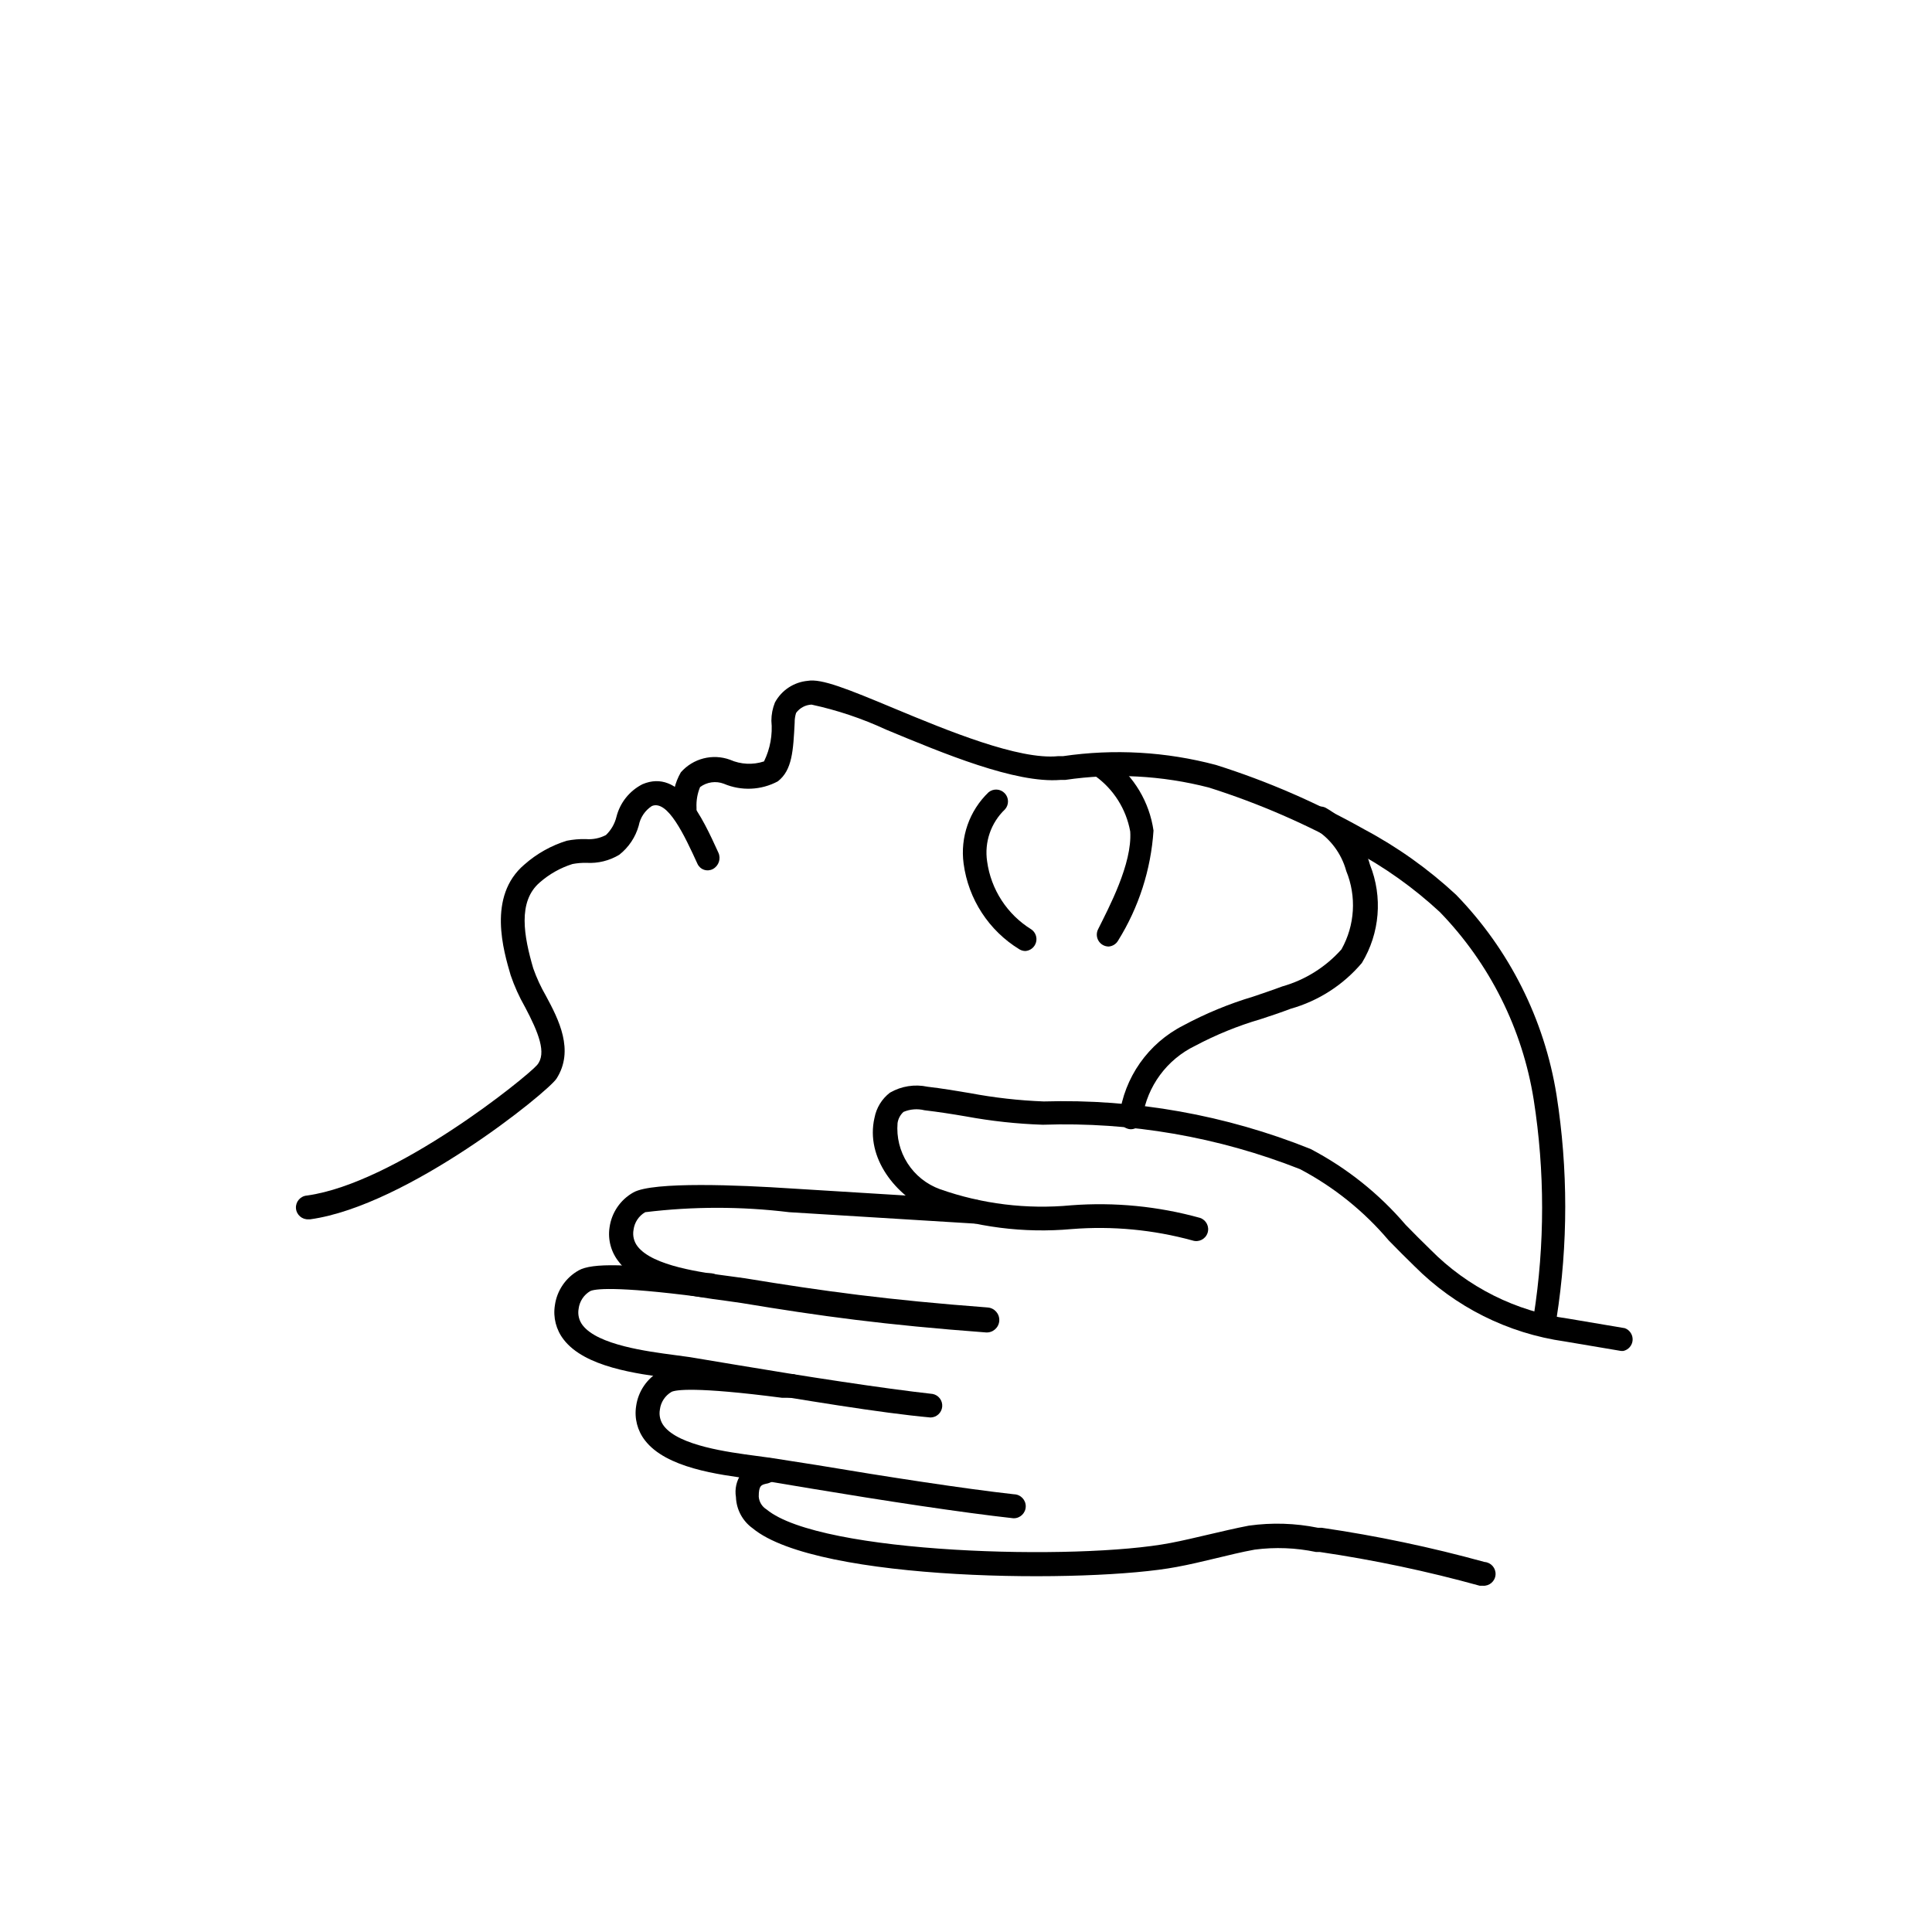 <?xml version="1.0" encoding="UTF-8"?>
<!-- Uploaded to: SVG Repo, www.svgrepo.com, Generator: SVG Repo Mixer Tools -->
<svg fill="#000000" width="800px" height="800px" version="1.1" viewBox="144 144 512 512" xmlns="http://www.w3.org/2000/svg">
 <g>
  <path d="m553.6 496.23h-0.441c-1.719-0.23-2.93-1.805-2.707-3.527 2.965-18.965 2.965-38.277 0-57.246-2.977-18.746-11.664-36.121-24.875-49.75-6.961-6.457-14.73-11.98-23.113-16.438-12.098-6.816-24.863-12.367-38.102-16.562-12.438-3.211-25.391-3.894-38.102-2.016h-1.258c-11.902 0.945-30.922-6.992-46.223-13.352-6.305-2.926-12.918-5.144-19.715-6.609-1.629 0.07-3.133 0.883-4.094 2.203-0.262 0.832-0.391 1.707-0.375 2.582-0.379 7.367-0.629 12.594-4.473 15.555-4.422 2.363-9.68 2.594-14.297 0.629-2.109-0.801-4.484-0.469-6.297 0.883-0.719 1.734-1.039 3.606-0.945 5.477v1.574c-0.121 1.742-1.629 3.051-3.367 2.93-1.738-0.121-3.051-1.629-2.93-3.367v-1.641c-0.152-3.102 0.59-6.184 2.141-8.879 3.242-3.695 8.418-5.023 13.039-3.336 2.844 1.254 6.051 1.41 9.004 0.441 1.637-3.34 2.312-7.07 1.953-10.77 0-1.664 0.32-3.309 0.945-4.852 1.754-3.242 5.016-5.394 8.688-5.731 3.652-0.629 10.391 2.078 23.051 7.367 13.918 5.793 32.938 13.664 43.328 12.594h1.258v0.004c13.539-1.984 27.336-1.191 40.559 2.328 13.652 4.316 26.824 10.039 39.297 17.07 8.816 4.695 16.988 10.516 24.309 17.316 14.133 14.531 23.438 33.07 26.641 53.09 3.074 19.613 3.074 39.586 0 59.195-0.152 1.523-1.371 2.719-2.898 2.836z"/>
  <path d="m225.8 467.13c-1.738 0.121-3.246-1.191-3.367-2.93s1.188-3.246 2.93-3.371c23.555-3.273 58.316-31.488 60.961-34.574 2.644-3.086 0.379-8.629-3.211-15.43l-0.004 0.004c-1.52-2.668-2.785-5.473-3.777-8.379-1.828-6.297-6.297-20.906 3.652-29.348v0.004c3.25-2.871 7.07-5.016 11.211-6.301 1.656-0.328 3.348-0.477 5.039-0.438 1.848 0.16 3.707-0.211 5.352-1.074 1.355-1.301 2.316-2.961 2.769-4.785 0.938-3.766 3.465-6.938 6.93-8.691 9.887-4.156 15.809 8.754 20.09 18.137 0.742 1.605 0.105 3.512-1.449 4.348-0.723 0.387-1.574 0.457-2.348 0.195-0.777-0.262-1.406-0.836-1.746-1.582-3.402-7.43-7.871-17.066-12.09-15.305l-0.004 0.004c-1.809 1.176-3.059 3.043-3.461 5.164-0.852 3.066-2.66 5.777-5.164 7.746-2.613 1.574-5.644 2.32-8.691 2.141-1.246-0.027-2.492 0.078-3.715 0.312-3.18 1.004-6.117 2.656-8.629 4.852-5.984 5.102-4.219 14.359-1.762 22.797 0.887 2.512 2.004 4.934 3.336 7.242 3.402 6.297 7.621 14.484 2.832 21.98-2.332 3.59-39.484 33.691-65.242 37.281z"/>
  <path d="m437.79 394.84c-1.098-0.012-2.109-0.586-2.672-1.523-0.566-0.938-0.605-2.102-0.102-3.074 2.773-5.606 9.07-17.32 8.504-25.883-1.07-5.941-4.414-11.227-9.32-14.738l-0.629-0.566c-0.762-1.223-0.598-2.805 0.395-3.844 0.996-1.039 2.57-1.273 3.824-0.566l0.629 0.566v0.004c6.129 4.539 10.184 11.344 11.273 18.891-0.68 10.344-3.906 20.359-9.383 29.16-0.523 0.91-1.469 1.5-2.519 1.574z"/>
  <path d="m415.74 396.03c-0.555-0.008-1.098-0.156-1.574-0.441-8.113-4.957-13.551-13.309-14.801-22.734-0.934-6.992 1.52-14.012 6.613-18.891 1.273-1.051 3.137-0.941 4.277 0.25 1.141 1.188 1.172 3.059 0.07 4.281-3.727 3.555-5.492 8.699-4.727 13.793 1.023 7.453 5.316 14.059 11.715 18.012 1.102 0.762 1.602 2.133 1.246 3.422-0.355 1.289-1.484 2.215-2.82 2.309z"/>
  <path d="m443.58 443.26c-0.836-0.047-1.617-0.426-2.172-1.055-0.555-0.625-0.84-1.445-0.789-2.281 1.297-10.387 7.668-19.449 17.004-24.184 5.879-3.156 12.059-5.711 18.453-7.621 2.582-0.883 5.227-1.762 7.746-2.707 6.055-1.711 11.496-5.121 15.68-9.824 3.57-6.371 4.035-14.023 1.262-20.781-1.27-4.648-4.266-8.637-8.379-11.148-1.527-0.832-2.094-2.75-1.258-4.281s2.754-2.094 4.281-1.258c5.734 3.262 9.93 8.68 11.652 15.051 3.41 8.523 2.617 18.156-2.141 26.008-4.941 5.848-11.523 10.082-18.895 12.156-2.644 1.008-5.289 1.891-7.996 2.769-5.996 1.758-11.801 4.121-17.32 7.055-7.469 3.617-12.672 10.684-13.918 18.891 0.02 0.859-0.316 1.684-0.922 2.289-0.605 0.609-1.434 0.941-2.289 0.922z"/>
  <path d="m574.19 502.02h-0.566l-14.926-2.519c-15.105-2.137-29.105-9.148-39.863-19.961-2.266-2.203-4.535-4.473-6.801-6.801l-0.004-0.004c-6.543-7.742-14.52-14.156-23.488-18.891-21.688-8.559-44.902-12.57-68.203-11.777-6.824-0.227-13.625-0.965-20.34-2.203-3.652-0.629-7.305-1.195-11.02-1.637h-0.004c-1.844-0.457-3.789-0.301-5.539 0.438-0.852 0.777-1.41 1.824-1.574 2.961-0.312 3.746 0.617 7.484 2.644 10.648 2.023 3.164 5.035 5.574 8.562 6.859 11.16 3.941 23.043 5.402 34.828 4.281 11.484-0.871 23.031 0.258 34.133 3.34 1.652 0.555 2.539 2.348 1.984 4-0.559 1.652-2.348 2.539-4 1.98-10.41-2.852-21.234-3.875-31.992-3.019-12.691 1.148-25.477-0.488-37.473-4.789-9.004-3.969-17.254-13.98-14.801-24.688l0.004 0.004c0.496-2.656 1.953-5.031 4.094-6.676 3.008-1.738 6.551-2.301 9.949-1.574 3.777 0.441 7.496 1.07 11.273 1.699 6.441 1.215 12.969 1.953 19.52 2.203 24.191-0.711 48.266 3.578 70.723 12.594 9.602 5.031 18.152 11.852 25.191 20.09 2.203 2.266 4.41 4.473 6.613 6.613 9.828 9.949 22.668 16.371 36.527 18.266l14.926 2.519v-0.004c1.324 0.469 2.18 1.762 2.094 3.168-0.09 1.402-1.098 2.578-2.473 2.879z"/>
  <path d="m405.29 497.11c-26.953-2.016-43.578-4.281-64.867-7.809l-3.969-0.566c-9.07-1.195-22.797-2.961-28.402-10.266h0.004c-2.098-2.574-3.016-5.914-2.519-9.195 0.535-3.902 2.867-7.328 6.297-9.258 5.164-2.961 28.34-1.953 41.691-1.07l24.562 1.512 24.625 1.512h-0.004c0.836 0.047 1.617 0.426 2.172 1.051 0.555 0.629 0.84 1.449 0.789 2.285-0.137 1.723-1.609 3.031-3.34 2.961l-24.562-1.512-24.625-1.512h0.004c-12.676-1.547-25.488-1.547-38.164 0-1.699 0.988-2.84 2.711-3.086 4.66-0.289 1.555 0.102 3.16 1.07 4.406 4.031 5.227 17.129 6.926 24.246 7.871l4.156 0.566c21.098 3.465 37.785 5.731 64.363 7.746v0.004c1.824 0.121 3.207 1.699 3.086 3.527-0.121 1.824-1.703 3.207-3.527 3.086z"/>
  <path d="m390.61 519.65c-13.289-1.195-34.258-4.723-52.773-7.809l-12.09-2.016-3.969-0.566c-9.07-1.195-22.797-2.961-28.402-10.266-1.996-2.57-2.84-5.852-2.328-9.066 0.535-3.902 2.867-7.328 6.297-9.258 3.527-2.016 13.16-1.828 33.188 0.754h1.953c1.738 0.176 3.008 1.727 2.832 3.465-0.172 1.738-1.723 3.008-3.461 2.832h-2.141c-23.238-3.023-28.215-2.078-29.285-1.574-1.699 0.988-2.84 2.711-3.086 4.66-0.289 1.555 0.102 3.16 1.07 4.41 4.031 5.227 17.129 6.926 24.246 7.871l4.156 0.566 12.09 2.016c18.391 3.086 39.234 6.297 52.27 7.746h0.004c1.574 0.32 2.656 1.773 2.512 3.371-0.148 1.602-1.473 2.836-3.082 2.863z"/>
  <path d="m412.59 546.36c-13.73-1.512-34.699-4.723-53.215-7.809l-12.09-2.016-3.969-0.566c-9.07-1.195-22.797-2.961-28.402-10.266-1.996-2.57-2.84-5.856-2.332-9.07 0.539-3.898 2.867-7.324 6.301-9.258 3.527-2.016 13.16-1.828 33.188 0.754h1.953v0.004c1.738 0.172 3.008 1.723 2.832 3.465-0.172 1.738-1.723 3.008-3.465 2.832h-2.141c-23.238-3.023-28.215-2.078-29.285-1.574h0.004c-1.699 0.988-2.844 2.711-3.086 4.66-0.289 1.555 0.098 3.16 1.07 4.41 4.031 5.227 17.191 6.926 24.246 7.871l4.156 0.566 12.09 1.891c18.391 3.086 39.234 6.297 52.27 7.746 1.758 0.035 3.152 1.484 3.117 3.242-0.035 1.758-1.484 3.152-3.242 3.117z"/>
  <path d="m536.97 564.24h-0.82c-13.93-3.856-28.082-6.844-42.383-8.945h-1.008c-5.34-1.125-10.836-1.336-16.246-0.629-3.527 0.629-6.992 1.512-10.453 2.332-3.465 0.82-6.801 1.637-10.266 2.266-22.922 4.344-95.156 4.031-112.35-10.266h-0.004c-2.664-1.922-4.289-4.965-4.406-8.25-0.719-4.328 2.031-8.48 6.297-9.508 1.129-1.09 2.887-1.18 4.125-0.215 1.234 0.969 1.57 2.695 0.785 4.055-0.734 1.148-1.926 1.926-3.273 2.141-1.258 0.316-1.891 0.504-1.891 3.402 0.102 1.402 0.879 2.668 2.078 3.398 14.297 11.84 82.5 13.602 107.06 8.879 3.336-0.629 6.676-1.449 9.949-2.203 3.273-0.754 7.18-1.699 10.832-2.394l0.004 0.004c6.074-0.848 12.25-0.656 18.262 0.566h1.008c14.555 2.125 28.961 5.152 43.141 9.066 1.738 0.125 3.047 1.633 2.926 3.371s-1.629 3.051-3.367 2.93z"/>
 </g>
</svg>